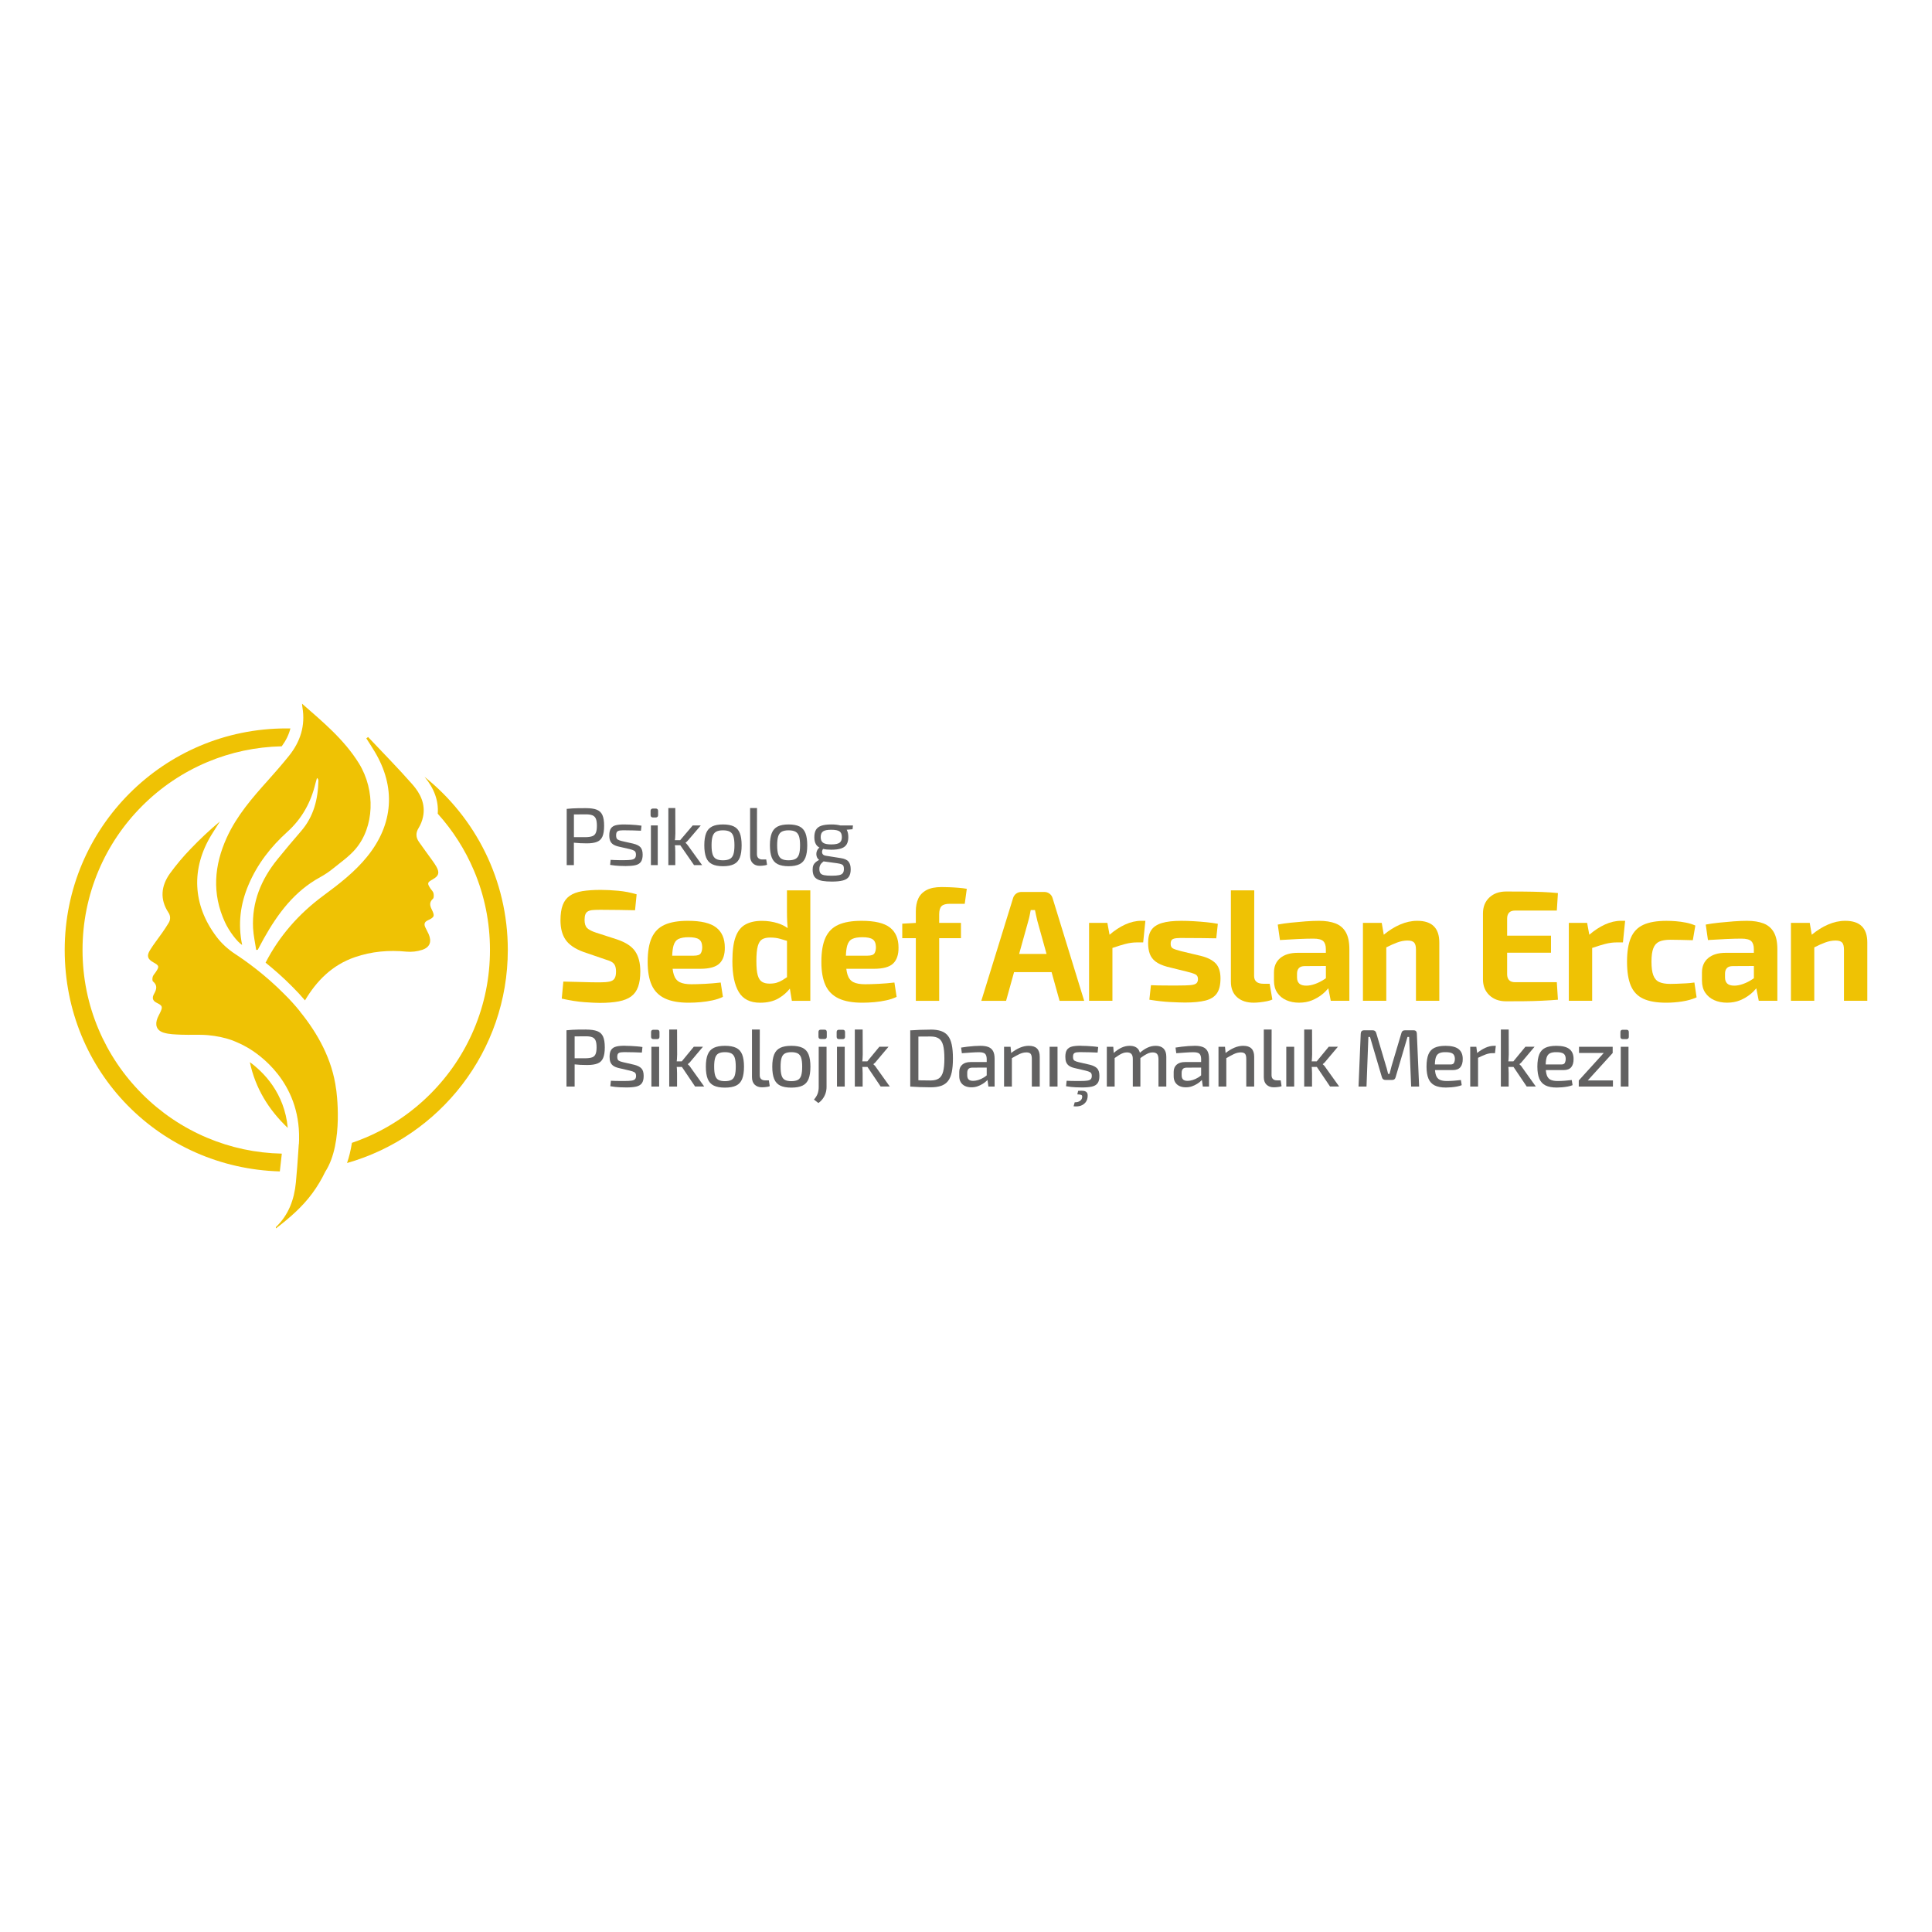 <?xml version="1.0" encoding="UTF-8"?>
<svg id="katman_1" xmlns="http://www.w3.org/2000/svg" version="1.1" viewBox="0 0 1000 1000">
  <!-- Generator: Adobe Illustrator 29.1.0, SVG Export Plug-In . SVG Version: 2.1.0 Build 142)  -->
  <defs>
    <style>
      .st0 {
        fill: #626161;
      }

      .st1 {
        fill: #efc204;
      }
    </style>
  </defs>
  <g>
    <path class="st0" d="M308.88,419.1c-1.37-.53-3.21-.8-5.55-.8-1.55,0-2.87,0-3.97.02-1.1.01-2.11.05-3.04.11s-1.93.14-2.99.25v29.11h3.71v-11.62c.12.01.22.03.34.04.9.1,1.89.18,2.97.23,1.08.06,2.21.08,3.4.08,2.19,0,3.94-.26,5.25-.78,1.31-.52,2.25-1.44,2.83-2.76.57-1.32.86-3.18.86-5.57s-.3-4.24-.89-5.55c-.59-1.31-1.57-2.23-2.93-2.76ZM308.42,431.01c-.35.86-.94,1.45-1.77,1.77s-1.95.5-3.35.53h-6.24v-11.76c.1,0,.17,0,.27,0,1.67-.03,3.66-.04,5.97-.04,1.4,0,2.52.17,3.35.5.83.34,1.42.93,1.77,1.77.35.84.53,2.05.53,3.63s-.18,2.75-.53,3.61Z"/>
    <path class="st0" d="M327.89,436.69l-5.99-1.35c-.99-.22-1.73-.51-2.24-.84-.5-.34-.76-1.04-.76-2.11,0-.87.16-1.49.48-1.86s.85-.59,1.58-.68,1.73-.11,2.99-.08c1.29,0,2.59.02,3.9.06,1.31.04,2.61.09,3.9.15l.29-2.61c-.84-.14-1.76-.25-2.76-.34-1-.08-2.01-.15-3.02-.21-1.01-.06-1.97-.08-2.87-.08-1.86-.03-3.38.1-4.56.38-1.18.28-2.05.83-2.62,1.65-.56.82-.84,2.03-.84,3.63,0,1.13.15,2.06.46,2.81.31.74.8,1.35,1.48,1.81.67.46,1.57.84,2.7,1.12l5.91,1.35c.98.23,1.77.51,2.36.84.59.34.89,1.01.89,2.02,0,.82-.18,1.43-.55,1.84s-.98.68-1.85.82c-.87.14-2.08.21-3.63.21h-2.55c-.83,0-1.62-.02-2.38-.06-.76-.04-1.48-.08-2.15-.1l-.25,2.61c1.74.28,3.34.45,4.79.51,1.45.06,2.54.08,3.27.08,2,0,3.64-.14,4.93-.42,1.29-.28,2.26-.84,2.89-1.69.63-.84.95-2.11.95-3.8s-.39-3.02-1.16-3.84c-.77-.82-1.98-1.42-3.61-1.81Z"/>
    <rect class="st0" x="336.91" y="427.24" width="3.54" height="20.54"/>
    <path class="st0" d="M337.84,418.51h1.69c.61,0,1.1.49,1.1,1.1v2.4c0,.61-.49,1.1-1.1,1.1h-1.69c-.61,0-1.1-.49-1.1-1.1v-2.4c0-.61.49-1.1,1.1-1.1Z"/>
    <path class="st0" d="M355.56,436.96c-.28-.32-.52-.55-.72-.7v-.08c.19-.14.44-.34.72-.61.28-.27.52-.53.72-.78l6.45-7.55h-4.18l-6.5,7.64h-2.74c.05-.36.11-.73.15-1.08.07-.74.11-1.55.11-2.43l-.04-13.12h-3.59v29.53h3.59v-7c0-.73-.03-1.49-.08-2.28-.02-.34-.09-.67-.13-1.01h2.79l7.12,10.29h4.18l-7.13-9.87c-.2-.31-.44-.62-.72-.95Z"/>
    <path class="st0" d="M379.88,427.79c-1.42-.7-3.31-1.06-5.67-1.06s-4.21.35-5.63,1.06c-1.42.7-2.45,1.85-3.08,3.44-.63,1.59-.95,3.69-.95,6.31s.32,4.72.95,6.31c.63,1.59,1.66,2.74,3.08,3.44,1.42.7,3.3,1.06,5.63,1.06s4.25-.35,5.67-1.06c1.42-.7,2.44-1.85,3.06-3.44.62-1.59.93-3.69.93-6.31s-.31-4.72-.93-6.31c-.62-1.59-1.64-2.73-3.06-3.44ZM379.6,442.21c-.37,1.12-.98,1.92-1.86,2.38-.87.46-2.05.7-3.54.7s-2.67-.23-3.52-.7c-.86-.46-1.47-1.26-1.83-2.38-.37-1.13-.55-2.69-.55-4.68s.18-3.56.55-4.68c.37-1.12.98-1.92,1.83-2.38.86-.46,2.03-.7,3.52-.7s2.67.23,3.54.7c.87.46,1.49,1.26,1.86,2.38.37,1.13.55,2.69.55,4.68s-.18,3.56-.55,4.68Z"/>
    <path class="st0" d="M394.62,444.87c-.9,0-1.6-.23-2.09-.7-.49-.46-.74-1.15-.74-2.05l.04-23.88h-3.58v24.68c0,1.69.46,2.98,1.37,3.88s2.13,1.35,3.65,1.35c.34,0,.75-.02,1.24-.06s.97-.1,1.43-.19c.46-.08.82-.18,1.08-.3l-.42-2.74h-1.98Z"/>
    <path class="st0" d="M413.84,427.79c-1.42-.7-3.31-1.06-5.67-1.06s-4.21.35-5.63,1.06-2.45,1.85-3.08,3.44c-.63,1.59-.95,3.69-.95,6.31s.32,4.72.95,6.31c.63,1.59,1.66,2.74,3.08,3.44,1.42.7,3.3,1.06,5.63,1.06s4.25-.35,5.67-1.06c1.42-.7,2.44-1.85,3.06-3.44.62-1.59.93-3.69.93-6.31s-.31-4.72-.93-6.31c-.62-1.59-1.64-2.73-3.06-3.44ZM413.56,442.21c-.37,1.12-.99,1.92-1.86,2.38-.87.46-2.05.7-3.54.7s-2.66-.23-3.52-.7c-.86-.46-1.47-1.26-1.83-2.38-.37-1.13-.55-2.69-.55-4.68s.18-3.56.55-4.68c.36-1.12.98-1.92,1.83-2.38.86-.46,2.03-.7,3.52-.7s2.67.23,3.54.7c.87.46,1.49,1.26,1.86,2.38.37,1.13.55,2.69.55,4.68s-.18,3.56-.55,4.68Z"/>
    <path class="st0" d="M441.49,427.24h-6.57c-1.21-.33-2.73-.51-4.61-.51-2.19,0-3.94.23-5.23.68-1.29.45-2.21,1.16-2.76,2.13s-.82,2.23-.82,3.78.27,2.71.82,3.67c.41.71,1.02,1.28,1.83,1.72-.37.26-.71.58-.96,1-.34.55-.55,1.14-.63,1.77-.08.63-.03,1.26.17,1.88s.56,1.15,1.08,1.6c.06.05.14.08.2.12-.67.36-1.27.72-1.72,1.1-.58.48-1,1.02-1.27,1.62-.27.61-.4,1.36-.4,2.26,0,1.18.17,2.16.5,2.95.34.79.89,1.43,1.67,1.92.77.49,1.79.84,3.06,1.05,1.27.21,2.83.32,4.68.32,2.45,0,4.39-.2,5.82-.59,1.43-.39,2.45-1.05,3.06-1.98.6-.93.91-2.19.91-3.8,0-1.72-.38-3.04-1.14-3.97-.76-.93-2.11-1.53-4.05-1.81l-7.68-1.22c-.87-.14-1.44-.46-1.71-.97-.27-.51-.32-1.06-.15-1.67.09-.33.24-.63.43-.9,1.15.28,2.56.42,4.26.42,2.19,0,3.94-.23,5.23-.7,1.29-.46,2.21-1.18,2.76-2.15.55-.97.82-2.2.82-3.69s-.27-2.8-.82-3.75c-.01-.02-.02-.03-.04-.05l3.05-.25.21-1.98ZM435.5,447.32c.51.2.85.48,1.03.84.18.37.27.9.27,1.6,0,.93-.18,1.65-.55,2.15-.37.51-1.01.86-1.92,1.06-.91.2-2.2.3-3.86.3s-2.95-.09-3.88-.28c-.93-.18-1.58-.53-1.94-1.03-.37-.5-.55-1.24-.55-2.19,0-.65.09-1.2.28-1.67.18-.46.46-.9.84-1.31.29-.31.64-.62,1.04-.94l7,.96c.98.14,1.73.31,2.23.5ZM434.57,436.18c-.79.59-2.22.89-4.3.89s-3.48-.3-4.28-.89c-.8-.59-1.2-1.56-1.2-2.91s.4-2.35,1.2-2.93c.8-.58,2.23-.86,4.28-.86s3.51.29,4.3.86c.79.58,1.18,1.55,1.18,2.93s-.39,2.32-1.18,2.91Z"/>
  </g>
  <g>
    <path class="st1" d="M319.39,486.25l-10.86-3.51c-2.18-.71-3.72-1.5-4.61-2.37-.9-.87-1.35-2.26-1.35-4.16,0-1.25.14-2.23.41-2.94.27-.71.74-1.24,1.39-1.59.65-.35,1.51-.57,2.57-.65,1.06-.08,2.35-.12,3.88-.12,3.1,0,6.26.03,9.47.08,3.21.05,6.01.11,8.41.16l.82-8.25c-3.1-.92-6.29-1.54-9.55-1.84-3.27-.3-6.29-.45-9.06-.45-3.7,0-6.87.22-9.51.65-2.64.44-4.79,1.22-6.45,2.37-1.66,1.14-2.89,2.73-3.67,4.78-.79,2.04-1.18,4.7-1.18,7.96,0,4.19.9,7.57,2.7,10.13,1.8,2.56,4.84,4.63,9.15,6.21l11.43,3.92c1.36.38,2.44.8,3.23,1.27.79.46,1.36,1.09,1.71,1.88s.53,1.84.53,3.14c0,1.53-.24,2.7-.74,3.51-.49.82-1.35,1.36-2.57,1.63-1.22.27-2.93.41-5.1.41-1.25,0-2.72-.01-4.41-.04-1.69-.03-3.72-.08-6.08-.16-2.37-.08-5.16-.15-8.37-.2l-.82,8.82c4.41.98,8.33,1.59,11.76,1.84,3.43.24,6.07.37,7.92.37,3.87,0,7.13-.26,9.8-.78,2.67-.52,4.82-1.37,6.45-2.57,1.63-1.2,2.83-2.86,3.59-4.98.76-2.12,1.14-4.79,1.14-8,0-4.25-.87-7.68-2.61-10.29-1.74-2.61-4.87-4.68-9.39-6.21Z"/>
    <path class="st1" d="M372.38,498.7c1.91-1.82,2.83-4.59,2.78-8.29,0-4.57-1.48-8.01-4.45-10.33-2.97-2.31-7.85-3.47-14.66-3.47-4.95,0-8.96.68-12,2.04-3.05,1.36-5.28,3.59-6.7,6.7-1.42,3.1-2.12,7.29-2.12,12.58,0,4.84.69,8.82,2.08,11.92,1.39,3.1,3.65,5.4,6.78,6.9,3.13,1.5,7.25,2.25,12.37,2.25,1.96,0,4-.1,6.12-.28,2.12-.19,4.19-.5,6.21-.94,2.01-.43,3.81-1.03,5.39-1.8l-1.14-7.43c-2.78.33-5.54.56-8.29.69-2.75.14-5.05.2-6.9.2-2.56,0-4.56-.35-6-1.06-1.44-.71-2.46-1.97-3.06-3.8-.29-.87-.5-1.92-.65-3.14h14.37c4.68,0,7.97-.91,9.88-2.74ZM359.15,494.66h-11.23c.09-2.19.32-3.93.69-5.23.49-1.69,1.36-2.83,2.61-3.43,1.25-.6,2.99-.9,5.23-.9,2.5,0,4.29.37,5.35,1.1,1.06.73,1.62,2.06,1.67,3.96,0,1.42-.26,2.52-.78,3.31-.52.79-1.7,1.18-3.55,1.18Z"/>
    <path class="st1" d="M407.33,471.8c0,1.8.04,3.55.12,5.27.05,1.11.15,2.21.24,3.31-1.56-1.1-3.26-1.95-5.14-2.53-2.64-.82-5.38-1.22-8.21-1.22-3.38,0-6.21.63-8.49,1.88-2.29,1.25-3.99,3.39-5.1,6.41-1.12,3.02-1.67,7.23-1.67,12.62,0,6.91,1.1,12.22,3.31,15.92,2.2,3.7,5.89,5.55,11.06,5.55,3.81,0,7.02-.78,9.64-2.33,2.3-1.37,4.2-3.03,5.74-4.97l1.04,6.31h9.55v-57.16h-12.09v10.94ZM405.05,507.28c-1.04.63-2.07,1.09-3.1,1.39-1.03.3-2.26.45-3.67.45-1.58,0-2.87-.31-3.88-.94-1.01-.62-1.74-1.77-2.21-3.43-.46-1.66-.69-4.09-.69-7.31,0-3.43.25-6.01.74-7.76.49-1.74,1.25-2.91,2.29-3.51,1.03-.6,2.39-.9,4.08-.9,1.96,0,3.67.22,5.14.65,1.08.32,2.3.68,3.59,1.06v18.81c-.82.55-1.59,1.07-2.29,1.49Z"/>
    <path class="st1" d="M462.29,498.7c1.91-1.82,2.83-4.59,2.78-8.29,0-4.57-1.48-8.01-4.45-10.33-2.97-2.31-7.85-3.47-14.66-3.47-4.95,0-8.96.68-12,2.04-3.05,1.36-5.28,3.59-6.7,6.7-1.42,3.1-2.12,7.29-2.12,12.58,0,4.84.69,8.82,2.08,11.92,1.39,3.1,3.65,5.4,6.78,6.9,3.13,1.5,7.25,2.25,12.37,2.25,1.96,0,4-.1,6.12-.28,2.12-.19,4.19-.5,6.21-.94,2.01-.43,3.81-1.03,5.39-1.8l-1.14-7.43c-2.78.33-5.54.56-8.29.69-2.75.14-5.05.2-6.9.2-2.56,0-4.56-.35-6-1.06-1.44-.71-2.46-1.97-3.06-3.8-.29-.87-.5-1.92-.65-3.14h14.37c4.68,0,7.97-.91,9.88-2.74ZM449.06,494.66h-11.23c.09-2.19.32-3.93.69-5.23.49-1.69,1.36-2.83,2.61-3.43,1.25-.6,2.99-.9,5.23-.9,2.5,0,4.29.37,5.35,1.1,1.06.73,1.62,2.06,1.67,3.96,0,1.42-.26,2.52-.78,3.31-.52.79-1.7,1.18-3.55,1.18Z"/>
    <path class="st1" d="M491.23,459.22c-1.61-.05-2.9-.08-3.88-.08-3.27,0-5.88.53-7.84,1.59-1.96,1.06-3.36,2.52-4.21,4.37-.85,1.85-1.27,4.06-1.27,6.62v5.98l-7.02.39v7.51h7.02v32.42h12.09v-32.42h11.27v-7.92h-11.27v-4.41c0-2.01.41-3.43,1.22-4.25.82-.82,2.26-1.22,4.33-1.22h7.68l1.06-7.76c-1.2-.22-2.63-.39-4.29-.53-1.66-.14-3.29-.23-4.9-.29Z"/>
    <path class="st1" d="M543.25,462.57c-.79-.6-1.7-.9-2.74-.9h-11.84c-1.03,0-1.95.3-2.74.9-.79.6-1.32,1.39-1.59,2.37l-16.41,53.08h12.82l4.13-14.86h19.42l4.13,14.86h12.74l-16.33-53.08c-.27-.98-.8-1.77-1.59-2.37ZM527.5,493.76l4.77-17.15c.27-.92.5-1.86.69-2.82.19-.95.37-1.86.53-2.74h2.21c.16.87.35,1.78.57,2.74.22.95.43,1.89.65,2.82l4.77,17.15h-14.19Z"/>
    <path class="st1" d="M582.32,478.57c-2.7,1.22-5.37,2.99-8.02,5.25l-1.13-6.15h-9.47v40.34h12.09v-27.36c2.6-.88,4.82-1.57,6.61-2.04,2.07-.54,4.05-.82,5.96-.82h3.35l1.14-11.19h-2.12c-2.72,0-5.53.65-8.41,1.96Z"/>
    <path class="st1" d="M621.76,494.82l-10.53-2.53c-1.91-.49-3.27-.94-4.08-1.35s-1.22-1.21-1.22-2.41c0-1.03.23-1.75.69-2.16s1.27-.67,2.41-.78c1.14-.11,2.78-.14,4.9-.08,2.5,0,5.08.01,7.72.04,2.64.03,5.27.07,7.88.12l.82-7.51c-1.69-.33-3.62-.6-5.8-.82-2.18-.22-4.41-.39-6.7-.53-2.29-.14-4.41-.2-6.37-.2-4.19,0-7.55.38-10.08,1.14-2.53.76-4.36,1.97-5.47,3.63-1.12,1.66-1.67,3.88-1.67,6.66,0,2.18.29,4.06.86,5.63.57,1.58,1.56,2.91,2.98,4,1.42,1.09,3.4,1.99,5.96,2.7l10.21,2.53c2.01.49,3.48.95,4.41,1.39.92.44,1.39,1.25,1.39,2.45,0,.98-.27,1.72-.82,2.21-.54.49-1.55.8-3.02.94-1.47.14-3.59.2-6.37.2h-5.39c-1.8,0-3.46-.01-4.98-.04-1.53-.03-2.78-.07-3.76-.12l-.82,7.51c3.97.65,7.62,1.06,10.94,1.22,3.32.16,5.82.25,7.51.25,4.3,0,7.81-.34,10.53-1.02,2.72-.68,4.71-1.92,5.96-3.72,1.25-1.8,1.88-4.38,1.88-7.76s-.82-6-2.45-7.72c-1.63-1.71-4.14-3.01-7.51-3.88Z"/>
    <path class="st1" d="M653.93,509.19c-1.58,0-2.78-.34-3.59-1.02-.82-.68-1.22-1.7-1.22-3.06l.08-44.26h-12.09v47.28c0,3.43,1.06,6.1,3.18,8,2.12,1.91,5.01,2.86,8.65,2.86.87,0,1.93-.07,3.18-.2,1.25-.14,2.48-.33,3.67-.57,1.2-.25,2.12-.53,2.78-.86l-1.39-8.17h-3.27Z"/>
    <path class="st1" d="M691.25,477.96c-2.34-.9-5.2-1.35-8.57-1.35-2.01,0-4.3.1-6.86.28-2.56.19-5.12.42-7.68.69-2.56.27-4.82.6-6.78.98l1.14,8c3.27-.22,6.45-.39,9.55-.53,3.1-.14,5.69-.2,7.76-.2,2.5,0,4.2.44,5.1,1.31.9.87,1.35,2.26,1.35,4.16v1.88h-14.62c-3.81,0-6.81.9-8.98,2.7s-3.26,4.3-3.26,7.51v4.16c0,2.5.57,4.6,1.71,6.29,1.14,1.69,2.7,2.97,4.65,3.84,1.96.87,4.17,1.31,6.62,1.31s4.73-.41,6.7-1.22c1.96-.82,3.67-1.81,5.14-2.98,1.32-1.05,2.4-2.13,3.31-3.23l1.27,6.45h9.63v-26.62c0-3.76-.61-6.71-1.84-8.86-1.22-2.15-3.01-3.67-5.35-4.57ZM685.7,506.74c-1.63,1.09-3.28,1.93-4.94,2.53s-3.2.9-4.61.9c-1.69,0-2.91-.37-3.67-1.1s-1.14-1.78-1.14-3.14v-1.96c0-1.2.31-2.15.94-2.86.63-.71,1.67-1.06,3.14-1.06l10.86-.05v6.3c-.2.14-.37.31-.57.44Z"/>
    <path class="st1" d="M733.55,476.61c-2.94,0-5.92.65-8.94,1.96-2.85,1.23-5.64,2.99-8.37,5.24l-1.06-6.14h-9.72v40.34h12.08v-27.65c2.18-1.1,4.07-1.95,5.64-2.52,1.85-.68,3.65-1.02,5.39-1.02,1.58,0,2.7.34,3.35,1.02.65.68.98,1.92.98,3.71v26.46h12.08v-30.21c0-7.46-3.81-11.19-11.43-11.19Z"/>
    <path class="st1" d="M781.11,472.37c.68-.71,1.7-1.06,3.06-1.06h21.64l.57-9.06c-2.61-.27-5.42-.46-8.41-.57-3-.11-6.04-.17-9.15-.2-3.1-.03-6.18-.04-9.23-.04-3.59,0-6.49,1.03-8.7,3.1-2.2,2.07-3.31,4.82-3.31,8.25v34.13c0,3.37,1.1,6.11,3.31,8.21,2.2,2.1,5.1,3.14,8.7,3.14,3.05,0,6.12-.01,9.23-.04,3.1-.03,6.15-.11,9.15-.25,2.99-.14,5.8-.31,8.41-.53l-.57-9.07h-21.64c-1.36,0-2.38-.35-3.06-1.06-.68-.71-1.02-1.74-1.02-3.1v-11.1h22.7v-8.82h-22.7v-8.82c0-1.36.34-2.39,1.02-3.1Z"/>
    <path class="st1" d="M830.64,478.57c-2.7,1.22-5.37,2.99-8.02,5.25l-1.13-6.15h-9.47v40.34h12.08v-27.36c2.6-.88,4.83-1.57,6.62-2.04,2.07-.54,4.05-.82,5.96-.82h3.35l1.14-11.19h-2.12c-2.72,0-5.53.65-8.41,1.96Z"/>
    <path class="st1" d="M872.36,508.99c-1.58.08-3.05.15-4.41.2-1.36.05-2.48.08-3.35.08-2.45,0-4.38-.33-5.8-.98-1.42-.65-2.44-1.82-3.06-3.51-.63-1.69-.94-4.03-.94-7.02s.31-5.24.94-6.9c.62-1.66,1.65-2.82,3.06-3.47,1.42-.65,3.35-.98,5.8-.98,1.58,0,3.36.03,5.35.08,1.99.05,4.07.11,6.25.16l1.31-7.59c-1.47-.65-3.09-1.16-4.86-1.51-1.77-.35-3.53-.6-5.27-.73-1.74-.14-3.35-.2-4.82-.2-4.95,0-8.93.68-11.92,2.04s-5.16,3.59-6.49,6.7c-1.33,3.1-2,7.24-2,12.41s.65,9.31,1.96,12.41c1.31,3.1,3.44,5.35,6.41,6.74,2.97,1.39,6.95,2.08,11.96,2.08,2.72,0,5.47-.22,8.25-.65,2.78-.43,5.25-1.14,7.43-2.12l-1.14-7.68c-1.52.22-3.08.37-4.65.45Z"/>
    <path class="st1" d="M912.78,477.96c-2.34-.9-5.2-1.35-8.57-1.35-2.01,0-4.3.1-6.86.28-2.56.19-5.12.42-7.68.69-2.56.27-4.82.6-6.78.98l1.14,8c3.27-.22,6.45-.39,9.55-.53,3.1-.14,5.69-.2,7.76-.2,2.5,0,4.2.44,5.1,1.31.9.87,1.35,2.26,1.35,4.16v1.88h-14.62c-3.81,0-6.81.9-8.98,2.7-2.18,1.8-3.26,4.3-3.26,7.51v4.16c0,2.5.57,4.6,1.71,6.29,1.14,1.69,2.7,2.97,4.65,3.84,1.96.87,4.17,1.31,6.62,1.31s4.73-.41,6.7-1.22c1.96-.82,3.67-1.81,5.14-2.98,1.32-1.05,2.4-2.13,3.31-3.23l1.27,6.45h9.63v-26.62c0-3.76-.61-6.71-1.84-8.86s-3.01-3.67-5.35-4.57ZM907.23,506.74c-1.63,1.09-3.28,1.93-4.94,2.53s-3.2.9-4.61.9c-1.69,0-2.91-.37-3.67-1.1s-1.14-1.78-1.14-3.14v-1.96c0-1.2.31-2.15.94-2.86.63-.71,1.67-1.06,3.14-1.06l10.86-.05v6.3c-.2.14-.37.31-.57.44Z"/>
    <path class="st1" d="M955.08,476.61c-2.94,0-5.92.65-8.94,1.96-2.85,1.23-5.64,2.99-8.37,5.24l-1.06-6.14h-9.72v40.34h12.08v-27.65c2.18-1.1,4.07-1.95,5.64-2.52,1.85-.68,3.65-1.02,5.39-1.02,1.58,0,2.7.34,3.35,1.02.65.68.98,1.92.98,3.71v26.46h12.08v-30.21c0-7.46-3.81-11.19-11.43-11.19Z"/>
  </g>
  <g>
    <path class="st0" d="M303.42,532.91c2.39,0,4.29.27,5.69.8,1.41.53,2.41,1.46,3.02,2.78.6,1.32.91,3.19.91,5.61s-.3,4.25-.89,5.59c-.59,1.34-1.55,2.26-2.89,2.78-1.34.52-3.11.78-5.34.78-1.21,0-2.37-.03-3.48-.08-1.11-.06-2.13-.14-3.06-.25-.93-.11-1.72-.23-2.38-.36-.66-.13-1.12-.25-1.37-.36l.13-2.45h9.62c1.35-.03,2.42-.2,3.21-.51.79-.31,1.35-.87,1.69-1.69.34-.82.51-1.97.51-3.46s-.17-2.69-.51-3.5c-.34-.82-.9-1.38-1.69-1.71-.79-.32-1.86-.49-3.21-.49-2.36,0-4.4.01-6.12.04-1.72.03-2.87.07-3.46.13l-.59-3.29c1.07-.11,2.08-.2,3.04-.25.96-.06,2-.09,3.12-.11,1.12-.01,2.47-.02,4.05-.02ZM297.43,533.29v29.11h-4.22v-29.11h4.22Z"/>
    <path class="st0" d="M323.71,541.31c.9,0,1.87.03,2.91.08,1.04.06,2.07.13,3.1.21,1.03.08,1.96.2,2.81.34l-.3,2.87c-1.32-.06-2.64-.11-3.94-.15s-2.61-.06-3.9-.06c-1.24-.03-2.21,0-2.91.08-.7.08-1.21.3-1.52.63-.31.34-.46.91-.46,1.73,0,.98.25,1.63.74,1.94.49.31,1.23.58,2.21.8l5.86,1.35c1.66.42,2.88,1.04,3.67,1.86.79.82,1.18,2.11,1.18,3.88s-.32,2.96-.95,3.82c-.63.86-1.61,1.43-2.93,1.73-1.32.3-3,.44-5.02.44-.76,0-1.89-.03-3.4-.08-1.5-.06-3.16-.24-4.96-.55l.3-2.83c.65.03,1.35.06,2.11.08.76.03,1.56.04,2.4.04h2.62c1.52,0,2.71-.06,3.56-.19.86-.13,1.46-.38,1.81-.76.35-.38.53-.95.53-1.71,0-.93-.29-1.55-.86-1.88-.58-.32-1.36-.6-2.34-.82l-5.78-1.35c-1.18-.28-2.12-.67-2.81-1.16-.69-.49-1.18-1.11-1.48-1.86-.3-.74-.44-1.68-.44-2.81,0-1.57.28-2.78.84-3.61.56-.83,1.44-1.39,2.64-1.69,1.2-.3,2.76-.43,4.7-.4Z"/>
    <path class="st0" d="M340.12,533c.82,0,1.22.41,1.22,1.22v2.4c0,.82-.41,1.22-1.22,1.22h-1.9c-.82,0-1.22-.41-1.22-1.22v-2.4c0-.82.41-1.22,1.22-1.22h1.9ZM341.17,541.81v20.59h-4.01v-20.59h4.01Z"/>
    <path class="st0" d="M350.45,532.87l.04,12.95c0,.9-.04,1.74-.11,2.51-.07.77-.19,1.58-.36,2.43.17.79.28,1.59.34,2.4.06.82.08,1.59.08,2.32v6.92h-4.05v-29.53h4.05ZM353.87,549.36v2.87h-4.81v-2.87h4.81ZM363.83,541.81l-6.29,7.47c-.2.28-.45.57-.76.86-.31.3-.56.51-.76.65v.08c.2.14.45.39.76.74.31.35.56.7.76,1.03l6.96,9.74h-4.72l-7.93-11.77,7.26-8.82h4.72Z"/>
    <path class="st0" d="M375.22,541.31c2.42,0,4.35.35,5.8,1.05,1.45.7,2.49,1.85,3.12,3.44.63,1.59.95,3.69.95,6.31s-.32,4.76-.95,6.35c-.63,1.59-1.67,2.74-3.12,3.44-1.45.7-3.38,1.05-5.8,1.05s-4.31-.35-5.76-1.05c-1.45-.7-2.5-1.85-3.14-3.44-.65-1.59-.97-3.7-.97-6.35s.32-4.72.97-6.31c.65-1.59,1.69-2.73,3.14-3.44,1.45-.7,3.37-1.05,5.76-1.05ZM375.22,544.6c-1.41,0-2.52.23-3.33.67-.82.45-1.39,1.22-1.73,2.3-.34,1.08-.51,2.59-.51,4.53s.17,3.46.51,4.56c.34,1.1.91,1.86,1.73,2.3.82.44,1.93.65,3.33.65s2.52-.22,3.35-.65c.83-.44,1.41-1.2,1.75-2.3.34-1.1.51-2.62.51-4.56s-.17-3.45-.51-4.53c-.34-1.08-.92-1.85-1.75-2.3-.83-.45-1.95-.67-3.35-.67Z"/>
    <path class="st0" d="M393.27,532.87l-.04,23.67c0,.87.25,1.53.74,1.98.49.45,1.17.67,2.05.67h1.94l.46,3c-.28.14-.67.25-1.16.34-.49.08-1,.15-1.52.19-.52.04-.96.06-1.33.06-1.58,0-2.83-.45-3.78-1.35-.94-.9-1.41-2.21-1.41-3.92v-24.64h4.05Z"/>
    <path class="st0" d="M409.6,541.31c2.42,0,4.35.35,5.8,1.05,1.45.7,2.49,1.85,3.12,3.44.63,1.59.95,3.69.95,6.31s-.32,4.76-.95,6.35c-.63,1.59-1.67,2.74-3.12,3.44-1.45.7-3.38,1.05-5.8,1.05s-4.31-.35-5.76-1.05c-1.45-.7-2.5-1.85-3.14-3.44-.65-1.59-.97-3.7-.97-6.35s.32-4.72.97-6.31c.65-1.59,1.69-2.73,3.14-3.44,1.45-.7,3.37-1.05,5.76-1.05ZM409.6,544.6c-1.41,0-2.52.23-3.33.67-.82.45-1.39,1.22-1.73,2.3-.34,1.08-.51,2.59-.51,4.53s.17,3.46.51,4.56c.34,1.1.91,1.86,1.73,2.3.82.44,1.93.65,3.33.65s2.52-.22,3.35-.65c.83-.44,1.41-1.2,1.75-2.3.34-1.1.51-2.62.51-4.56s-.17-3.45-.51-4.53c-.34-1.08-.92-1.85-1.75-2.3-.83-.45-1.95-.67-3.35-.67Z"/>
    <path class="st0" d="M427.82,541.81v20.8c0,1.15-.17,2.24-.51,3.27-.34,1.03-.82,1.97-1.46,2.83-.63.86-1.39,1.6-2.26,2.21l-2.28-1.77c.87-1.01,1.5-2.02,1.88-3.04.38-1.01.57-2.18.57-3.5v-20.8h4.05ZM426.76,532.95c.79,0,1.18.41,1.18,1.22v2.4c0,.82-.39,1.22-1.18,1.22h-1.9c-.82,0-1.22-.41-1.22-1.22v-2.4c0-.82.41-1.22,1.22-1.22h1.9Z"/>
    <path class="st0" d="M436.17,533c.82,0,1.22.41,1.22,1.22v2.4c0,.82-.41,1.22-1.22,1.22h-1.9c-.82,0-1.22-.41-1.22-1.22v-2.4c0-.82.41-1.22,1.22-1.22h1.9ZM437.23,541.81v20.59h-4.01v-20.59h4.01Z"/>
    <path class="st0" d="M446.51,532.87l.04,12.95c0,.9-.04,1.74-.11,2.51-.07.77-.19,1.58-.36,2.43.17.79.28,1.59.34,2.4.06.82.08,1.59.08,2.32v6.92h-4.05v-29.53h4.05ZM449.92,549.36v2.87h-4.81v-2.87h4.81ZM459.88,541.81l-6.29,7.47c-.2.28-.45.57-.76.86-.31.3-.56.51-.76.65v.08c.2.14.45.39.76.74.31.35.56.7.76,1.03l6.96,9.74h-4.72l-7.93-11.77,7.26-8.82h4.72Z"/>
    <path class="st0" d="M481.69,532.91c2.14,0,3.94.25,5.42.76,1.48.51,2.66,1.33,3.56,2.47.9,1.14,1.55,2.67,1.96,4.6.41,1.93.61,4.3.61,7.11s-.2,5.18-.61,7.11c-.41,1.93-1.06,3.46-1.96,4.6-.9,1.14-2.09,1.96-3.56,2.47-1.48.51-3.28.76-5.42.76-2.02,0-3.9-.04-5.63-.11-1.73-.07-3.37-.16-4.91-.27l1.77-3.37c1.18.06,2.5.11,3.94.15,1.45.04,3.06.06,4.83.06s3.22-.35,4.26-1.05c1.04-.7,1.78-1.88,2.21-3.52.44-1.65.65-3.92.65-6.81s-.22-5.17-.65-6.81c-.44-1.65-1.17-2.82-2.21-3.52-1.04-.7-2.46-1.05-4.26-1.05s-3.3,0-4.68.02c-1.38.01-2.73.04-4.05.06l-1.81-3.25c1.55-.11,3.19-.2,4.91-.27,1.73-.07,3.61-.11,5.63-.11ZM475.36,533.29v29.11h-4.22v-29.11h4.22Z"/>
    <path class="st0" d="M512.95,549.7l-.04,2.87-9.7.04c-.96.03-1.62.27-2,.74-.38.46-.57,1.1-.57,1.92v1.27c0,1.01.25,1.75.74,2.21.49.46,1.27.7,2.34.7.79,0,1.67-.15,2.64-.44s1.95-.74,2.93-1.35c.98-.6,1.87-1.37,2.66-2.3v2.66c-.28.39-.7.86-1.27,1.41-.56.55-1.24,1.08-2.05,1.58-.8.51-1.69.93-2.66,1.27s-2.03.51-3.18.51c-1.24,0-2.33-.22-3.27-.65-.94-.44-1.68-1.08-2.21-1.94-.53-.86-.8-1.9-.8-3.14v-2.24c0-1.6.51-2.85,1.54-3.75,1.03-.9,2.45-1.35,4.28-1.35h10.63ZM507.55,541.31c1.57,0,2.9.2,3.99.61,1.08.41,1.9,1.1,2.45,2.09.55.98.82,2.33.82,4.05v14.34h-3.21l-.63-4.47-.25-.51v-9.37c-.03-1.21-.32-2.08-.86-2.62-.55-.53-1.61-.8-3.19-.8-1.07,0-2.41.06-4.03.17-1.62.11-3.21.23-4.79.34l-.38-2.91c.96-.17,2.02-.32,3.19-.46,1.17-.14,2.36-.25,3.56-.34,1.21-.08,2.32-.13,3.33-.13Z"/>
    <path class="st0" d="M523.07,541.81l.38,3.97.3.59v16.03h-4.05v-20.59h3.37ZM532.56,541.31c3.74,0,5.61,1.88,5.61,5.65v15.44h-4.09v-14.26c0-1.29-.21-2.19-.63-2.68-.42-.49-1.15-.74-2.19-.74-1.18,0-2.38.29-3.59.86-1.21.58-2.66,1.37-4.35,2.38l-.17-2.74c1.57-1.27,3.15-2.24,4.72-2.91,1.57-.67,3.14-1.01,4.68-1.01Z"/>
    <path class="st0" d="M547.37,541.81v20.59h-4.09v-20.59h4.09Z"/>
    <path class="st0" d="M559.6,541.31c.9,0,1.87.03,2.91.08,1.04.06,2.07.13,3.1.21,1.03.08,1.96.2,2.81.34l-.3,2.87c-1.32-.06-2.64-.11-3.94-.15-1.31-.04-2.61-.06-3.9-.06-1.24-.03-2.21,0-2.91.08-.7.08-1.21.3-1.52.63-.31.34-.46.91-.46,1.73,0,.98.25,1.63.74,1.94.49.31,1.23.58,2.21.8l5.86,1.35c1.66.42,2.88,1.04,3.67,1.86.79.82,1.18,2.11,1.18,3.88s-.32,2.96-.95,3.82c-.63.86-1.61,1.43-2.93,1.73-1.32.3-2.99.44-5.02.44-.76,0-1.89-.03-3.4-.08-1.5-.06-3.16-.24-4.96-.55l.3-2.83c.65.03,1.35.06,2.11.08.76.03,1.56.04,2.4.04h2.62c1.52,0,2.71-.06,3.56-.19.86-.13,1.46-.38,1.81-.76.35-.38.53-.95.53-1.71,0-.93-.29-1.55-.86-1.88-.58-.32-1.36-.6-2.34-.82l-5.78-1.35c-1.18-.28-2.12-.67-2.8-1.16-.69-.49-1.18-1.11-1.48-1.86-.3-.74-.44-1.68-.44-2.81,0-1.57.28-2.78.84-3.61.56-.83,1.44-1.39,2.64-1.69,1.19-.3,2.76-.43,4.7-.4ZM558.04,564.63c1.18-.11,2.13-.11,2.85,0,.72.11,1.26.38,1.62.8.37.42.52,1.07.46,1.94-.03,1.21-.37,2.24-1.01,3.1-.65.86-1.5,1.47-2.57,1.84-1.07.37-2.31.46-3.71.3l.59-2.07c1.12.03,2.05-.22,2.76-.74.72-.52,1.09-1.22,1.12-2.09.03-.48-.13-.8-.46-.97-.34-.17-1.03-.27-2.07-.3l.42-1.81Z"/>
    <path class="st0" d="M576.22,541.81l.3,3.97.42.59v16.03h-4.05v-20.59h3.33ZM584.78,541.31c1.77,0,3.12.47,4.05,1.41.93.94,1.41,2.36,1.43,4.24v15.44h-3.92v-14.26c0-1.24-.25-2.12-.76-2.64-.51-.52-1.27-.78-2.28-.78-.67,0-1.32.11-1.94.32-.62.21-1.32.56-2.09,1.03-.77.48-1.71,1.11-2.81,1.9l-.25-2.74c1.46-1.32,2.88-2.31,4.26-2.95,1.38-.65,2.81-.97,4.3-.97ZM598.16,541.31c1.8,0,3.17.48,4.11,1.43.94.96,1.41,2.36,1.41,4.22v15.44h-4.05v-14.26c-.03-1.18-.27-2.05-.72-2.59s-1.22-.82-2.32-.82c-.67,0-1.32.11-1.94.34-.62.23-1.31.57-2.07,1.03-.76.46-1.67,1.09-2.74,1.88l-.21-2.74c1.46-1.32,2.88-2.31,4.26-2.95,1.38-.65,2.8-.97,4.26-.97Z"/>
    <path class="st0" d="M623.93,549.7l-.04,2.87-9.7.04c-.96.03-1.62.27-2,.74-.38.46-.57,1.1-.57,1.92v1.27c0,1.01.25,1.75.74,2.21.49.46,1.27.7,2.34.7.79,0,1.67-.15,2.64-.44s1.95-.74,2.93-1.35c.98-.6,1.87-1.37,2.66-2.3v2.66c-.28.39-.7.86-1.27,1.41-.56.55-1.24,1.08-2.05,1.58-.8.51-1.69.93-2.66,1.27s-2.03.51-3.18.51c-1.24,0-2.33-.22-3.27-.65-.94-.44-1.68-1.08-2.21-1.94-.53-.86-.8-1.9-.8-3.14v-2.24c0-1.6.51-2.85,1.54-3.75,1.03-.9,2.45-1.35,4.28-1.35h10.63ZM618.53,541.31c1.57,0,2.9.2,3.99.61,1.08.41,1.9,1.1,2.45,2.09.55.98.82,2.33.82,4.05v14.34h-3.21l-.63-4.47-.25-.51v-9.37c-.03-1.21-.32-2.08-.86-2.62-.55-.53-1.61-.8-3.19-.8-1.07,0-2.41.06-4.03.17-1.62.11-3.21.23-4.79.34l-.38-2.91c.96-.17,2.02-.32,3.19-.46,1.17-.14,2.36-.25,3.56-.34,1.21-.08,2.32-.13,3.33-.13Z"/>
    <path class="st0" d="M634.06,541.81l.38,3.97.3.59v16.03h-4.05v-20.59h3.37ZM643.55,541.31c3.74,0,5.61,1.88,5.61,5.65v15.44h-4.09v-14.26c0-1.29-.21-2.19-.63-2.68-.42-.49-1.15-.74-2.19-.74-1.18,0-2.38.29-3.59.86-1.21.58-2.66,1.37-4.35,2.38l-.17-2.74c1.57-1.27,3.15-2.24,4.72-2.91,1.57-.67,3.14-1.01,4.68-1.01Z"/>
    <path class="st0" d="M658.19,532.87l-.04,23.67c0,.87.25,1.53.74,1.98.49.45,1.17.67,2.05.67h1.94l.46,3c-.28.14-.67.25-1.16.34-.49.08-1,.15-1.52.19-.52.04-.96.06-1.33.06-1.58,0-2.83-.45-3.78-1.35-.94-.9-1.41-2.21-1.41-3.92v-24.64h4.05Z"/>
    <path class="st0" d="M669.87,541.81v20.59h-4.09v-20.59h4.09Z"/>
    <path class="st0" d="M679.11,532.87l.04,12.95c0,.9-.04,1.74-.11,2.51-.07.77-.19,1.58-.36,2.43.17.79.28,1.59.34,2.4.06.82.08,1.59.08,2.32v6.92h-4.05v-29.53h4.05ZM682.53,549.36v2.87h-4.81v-2.87h4.81ZM692.48,541.81l-6.29,7.47c-.2.28-.45.57-.76.86-.31.3-.56.51-.76.65v.08c.2.14.45.39.76.74.31.35.56.7.76,1.03l6.96,9.74h-4.72l-7.93-11.77,7.26-8.82h4.72Z"/>
    <path class="st0" d="M731.67,533.29c1.1,0,1.66.58,1.69,1.73l1.18,27.38h-4.13l-1.05-25.69h-.84l-6.16,20.88c-.23.93-.82,1.39-1.77,1.39h-3.46c-.98,0-1.6-.46-1.86-1.39l-6.16-20.88h-.84l-.97,25.69h-4.13l1.14-27.38c.06-1.15.62-1.73,1.69-1.73h4.56c.9,0,1.49.46,1.77,1.39l5.1,17.21c.22.65.41,1.29.55,1.94.14.65.31,1.32.51,2.02h.72c.2-.7.37-1.38.53-2.02.15-.65.33-1.32.53-2.02l5.1-17.13c.22-.93.82-1.39,1.77-1.39h4.56Z"/>
    <path class="st0" d="M748.08,541.31c3.18,0,5.48.57,6.9,1.71,1.42,1.14,2.13,2.82,2.13,5.04.03,1.86-.37,3.29-1.2,4.3-.83,1.01-2.17,1.52-4.03,1.52h-11.9v-2.91h10.84c.93,0,1.53-.3,1.81-.89.28-.59.42-1.27.42-2.02-.03-1.27-.4-2.16-1.12-2.68-.72-.52-1.95-.78-3.69-.78-1.43-.03-2.56.17-3.37.59-.82.42-1.39,1.15-1.71,2.19-.32,1.04-.49,2.5-.49,4.39,0,2.11.2,3.72.61,4.83.41,1.11,1.07,1.88,1.98,2.3.91.42,2.13.63,3.65.63,1.07,0,2.27-.05,3.61-.15,1.34-.1,2.55-.22,3.65-.36l.42,2.66c-.67.28-1.49.51-2.45.7-.96.18-1.94.32-2.95.4-1.01.08-1.94.13-2.78.13-2.42,0-4.36-.37-5.82-1.1-1.46-.73-2.53-1.89-3.21-3.48-.67-1.59-1.01-3.68-1.01-6.26s.34-4.84,1.01-6.41c.67-1.57,1.73-2.69,3.16-3.35,1.43-.66,3.28-.99,5.53-.99Z"/>
    <path class="st0" d="M764.15,541.81l.51,3.97.38.59v16.03h-4.05v-20.59h3.16ZM774.23,541.31l-.42,3.8h-1.31c-1.15,0-2.33.23-3.52.67-1.2.45-2.65,1.1-4.37,1.94l-.3-2.49c1.49-1.24,3-2.2,4.53-2.89,1.53-.69,3.02-1.03,4.45-1.03h.93Z"/>
    <path class="st0" d="M780.9,532.87l.04,12.95c0,.9-.04,1.74-.11,2.51-.07.77-.19,1.58-.36,2.43.17.79.28,1.59.34,2.4.06.82.08,1.59.08,2.32v6.92h-4.05v-29.53h4.05ZM784.31,549.36v2.87h-4.81v-2.87h4.81ZM794.27,541.81l-6.29,7.47c-.2.28-.45.57-.76.86-.31.3-.56.51-.76.65v.08c.2.14.45.39.76.74.31.35.56.7.76,1.03l6.96,9.74h-4.72l-7.93-11.77,7.26-8.82h4.72Z"/>
    <path class="st0" d="M805.45,541.31c3.18,0,5.48.57,6.9,1.71,1.42,1.14,2.13,2.82,2.13,5.04.03,1.86-.37,3.29-1.2,4.3-.83,1.01-2.17,1.52-4.03,1.52h-11.9v-2.91h10.84c.93,0,1.53-.3,1.81-.89.28-.59.42-1.27.42-2.02-.03-1.27-.4-2.16-1.12-2.68-.72-.52-1.95-.78-3.69-.78-1.43-.03-2.56.17-3.37.59-.82.42-1.39,1.15-1.71,2.19-.32,1.04-.49,2.5-.49,4.39,0,2.11.2,3.72.61,4.83.41,1.11,1.07,1.88,1.98,2.3.91.42,2.13.63,3.65.63,1.07,0,2.27-.05,3.61-.15,1.34-.1,2.55-.22,3.65-.36l.42,2.66c-.67.28-1.49.51-2.45.7-.96.18-1.94.32-2.95.4-1.01.08-1.94.13-2.78.13-2.42,0-4.36-.37-5.82-1.1-1.46-.73-2.53-1.89-3.21-3.48-.67-1.59-1.01-3.68-1.01-6.26s.34-4.84,1.01-6.41c.67-1.57,1.73-2.69,3.16-3.35,1.43-.66,3.28-.99,5.53-.99Z"/>
    <path class="st0" d="M830.13,544.98l4.6.04-12.95,14.26-4.6-.04,12.95-14.26ZM834.85,559.23v3.16h-17.68v-3.16h17.68ZM834.72,541.81v3.21h-17.42v-3.21h17.42Z"/>
    <path class="st0" d="M841.85,533c.82,0,1.22.41,1.22,1.22v2.4c0,.82-.41,1.22-1.22,1.22h-1.9c-.82,0-1.22-.41-1.22-1.22v-2.4c0-.82.41-1.22,1.22-1.22h1.9ZM842.91,541.81v20.59h-4.01v-20.59h4.01Z"/>
  </g>
  <path class="st1" d="M219.78,402.13c5.03,6.07,7.3,12.46,6.79,19.04,7.87,8.74,14.17,18.62,18.76,29.47,5.5,12.99,8.28,26.8,8.28,41.04s-2.79,28.05-8.28,41.04c-5.31,12.56-12.92,23.83-22.6,33.52-9.69,9.69-20.97,17.29-33.52,22.6-2.33.98-4.68,1.88-7.06,2.69-.59,3.79-1.43,7.28-2.53,10.45,48.04-13.67,83.22-57.88,83.22-110.31,0-36.23-16.81-68.54-43.05-89.55Z"/>
  <path class="st1" d="M156.32,364.21c10.83,9.49,21.87,18.63,29.48,30.94,8.66,14.09,7.96,32.93-1.85,44.37-3.28,3.82-7.57,6.79-11.51,9.99-2.09,1.7-4.33,3.2-6.69,4.5-13.34,7.27-21.94,18.84-29.17,31.72-1.07,1.93-2.13,3.89-3.16,5.87l-.83.08c-.53-3.73-1.39-7.47-1.6-11.24-.67-13.56,4.19-25.26,12.59-35.64,3.97-4.9,8.02-9.73,12.16-14.49,6.59-7.55,8.86-16.54,9.07-26.26,0-.55-.28-1.06-.75-1.35-.26.91-.53,1.81-.77,2.74-2.34,9.84-7.01,18.3-14.56,25.12-8.58,7.74-15.54,16.67-20.08,27.39-4.27,10.01-5.59,20.33-3.31,31.16-2.45-1.46-6.71-6.99-8.92-11.81-6.8-14.76-5.6-29.41,1-43.86,5.16-11.29,13.2-20.54,21.41-29.67,3.65-4.07,7.24-8.21,10.67-12.46,5.96-7.37,8.64-15.72,7.03-25.2-.11-.63-.15-1.27-.2-1.9Z"/>
  <path class="st1" d="M73.6,566.25c-9.69-9.69-17.29-20.97-22.6-33.52-5.5-12.99-8.28-26.8-8.28-41.04s2.79-28.05,8.28-41.04c5.31-12.56,12.92-23.83,22.6-33.52,9.69-9.69,20.97-17.29,33.52-22.6,12.28-5.19,25.29-7.95,38.7-8.24,2.2-2.99,3.7-6.06,4.49-9.24-.71-.01-1.43-.02-2.15-.02-63.33,0-114.67,51.34-114.67,114.67s49.55,112.86,111.35,114.62l1.03-9.2c-13.43-.28-26.45-3.05-38.75-8.25-12.56-5.31-23.83-12.92-33.52-22.6Z"/>
  <g>
    <path class="st1" d="M173.97,563.78s0,0,0,0c-1.96-15.42-9.6-29.02-18.66-40.15,0-.02,0-.05,0-.08-2.65-3.3-5.39-6.28-8.11-8.96-9.89-10.03-19.97-17.2-25.49-20.81-3.71-2.43-7.02-5.43-9.69-8.98-.02-.02-.03-.05-.05-.07-12.29-16.32-13.16-35.17-2.53-52.6,1.45-2.33,2.92-4.64,4.37-6.94-5.27,4.41-10.29,9.11-15.03,14.07-3.94,4.05-7.58,8.39-10.9,12.96-4.48,6.35-5.23,13.2-.74,20.06,1.17,1.64,1.2,3.84.09,5.52-1.05,1.75-2.19,3.44-3.36,5.11-2.06,2.97-4.39,5.86-6.23,8.88-1.85,3.01-1.25,4.66,1.78,6.35,3.03,1.69,3.13,2.12,1.16,5.06-.51.77-1.27,1.54-1.51,2.31s-.32,2.11.13,2.49c2.47,2.06,1.81,4.16.53,6.45-1.09,1.94-.83,3.51,1.34,4.58,3.13,1.55,3.27,2.1,1.7,5.34-.41.83-.86,1.65-1.22,2.5-1.46,3.56-.57,6.45,3.09,7.62,2.9.91,6.14.93,9.24,1.07,4.63.19,9.29-.17,13.87.25,4.26.39,8.43,1.22,12.4,2.64.42.16,2.48.98,4.95,2.15.41.21.82.43,1.23.66.01-.02.02-.03.03-.05.02,0,.04.02.06.03l-.02.06s.02,0,.04.02c.01,0,.03.01.05.02.02,0,.04.02.06.03.01,0,.02.01.04.02.03.02.07.04.11.06.01,0,.02.01.03.02.04.02.09.05.15.08.01,0,.02.01.03.02.06.03.12.06.18.1.01,0,.02.01.03.02.07.04.15.08.23.12,0,0,.01,0,.02,0,.08.05.18.1.27.15,0,0,0,0,0,0,.1.05.2.11.31.17,0,0,0,0,0,0,6.03,3.45,27.4,17.8,26.85,47.49,0,.17,0,.34,0,.52,0,.02,0,.04,0,.07-.02.66-.04,1.33-.09,2-.02.01-.04.03-.06.04-.07,1.07-.15,2.15-.22,3.23,0,.03,0,.06,0,.1,0,0,0,0,0,0-.37,5.49-.75,10.97-1.28,16.45-.85,8.83-3.76,16.82-10.36,23.12-.07.07.02.31.06.66,6.99-5.38,13.58-11.04,18.79-18.14,2.68-3.65,4.89-7.37,6.69-11.15,0,0,0,0,0,0,9.82-15.07,5.66-42.73,5.66-42.73Z"/>
    <path class="st1" d="M148.94,583.81c-1.65-18.15-12.63-28.94-19.62-34.04,2.83,13.44,9.7,24.6,19.62,34.04Z"/>
  </g>
  <path class="st1" d="M224.06,455.09c3.01-1.66,3.54-3.32,1.9-6.36-.69-1.2-1.46-2.37-2.29-3.48-2.27-3.17-4.6-6.29-6.83-9.49-1.64-2.35-1.73-4.69-.13-7.26,1.06-1.74,1.81-3.65,2.23-5.64,1.42-6.62-1.37-12.2-5.48-16.86-7.38-8.41-15.27-16.37-22.94-24.52l-.91.69c1.45,2.26,2.9,4.5,4.27,6.78,11.11,18.47,9.76,37.61-3.77,54.35-6.49,8.05-14.59,14.26-22.79,20.32-12.69,9.38-22.73,20.82-29.86,34.65,4.29,3.43,9.03,7.57,13.72,12.32,2.36,2.32,4.59,4.74,6.68,7.2,6.04-10.14,14.06-18.32,25.88-22.38,8.6-2.96,17.52-3.75,26.62-2.84,2.75.24,5.53-.07,8.15-.93,4.06-1.33,5.05-4.27,3.35-8.18-.52-1.19-1.2-2.31-1.73-3.49-.73-1.59-.51-2.76,1.29-3.6,3.53-1.65,3.71-2.27,2.02-5.7-.99-2.01-1.28-3.75.67-5.5.54-.49.46-1.98.25-2.91-.2-.84-1.01-1.53-1.52-2.3-1.81-2.81-1.78-3.19,1.23-4.85Z"/>
</svg>